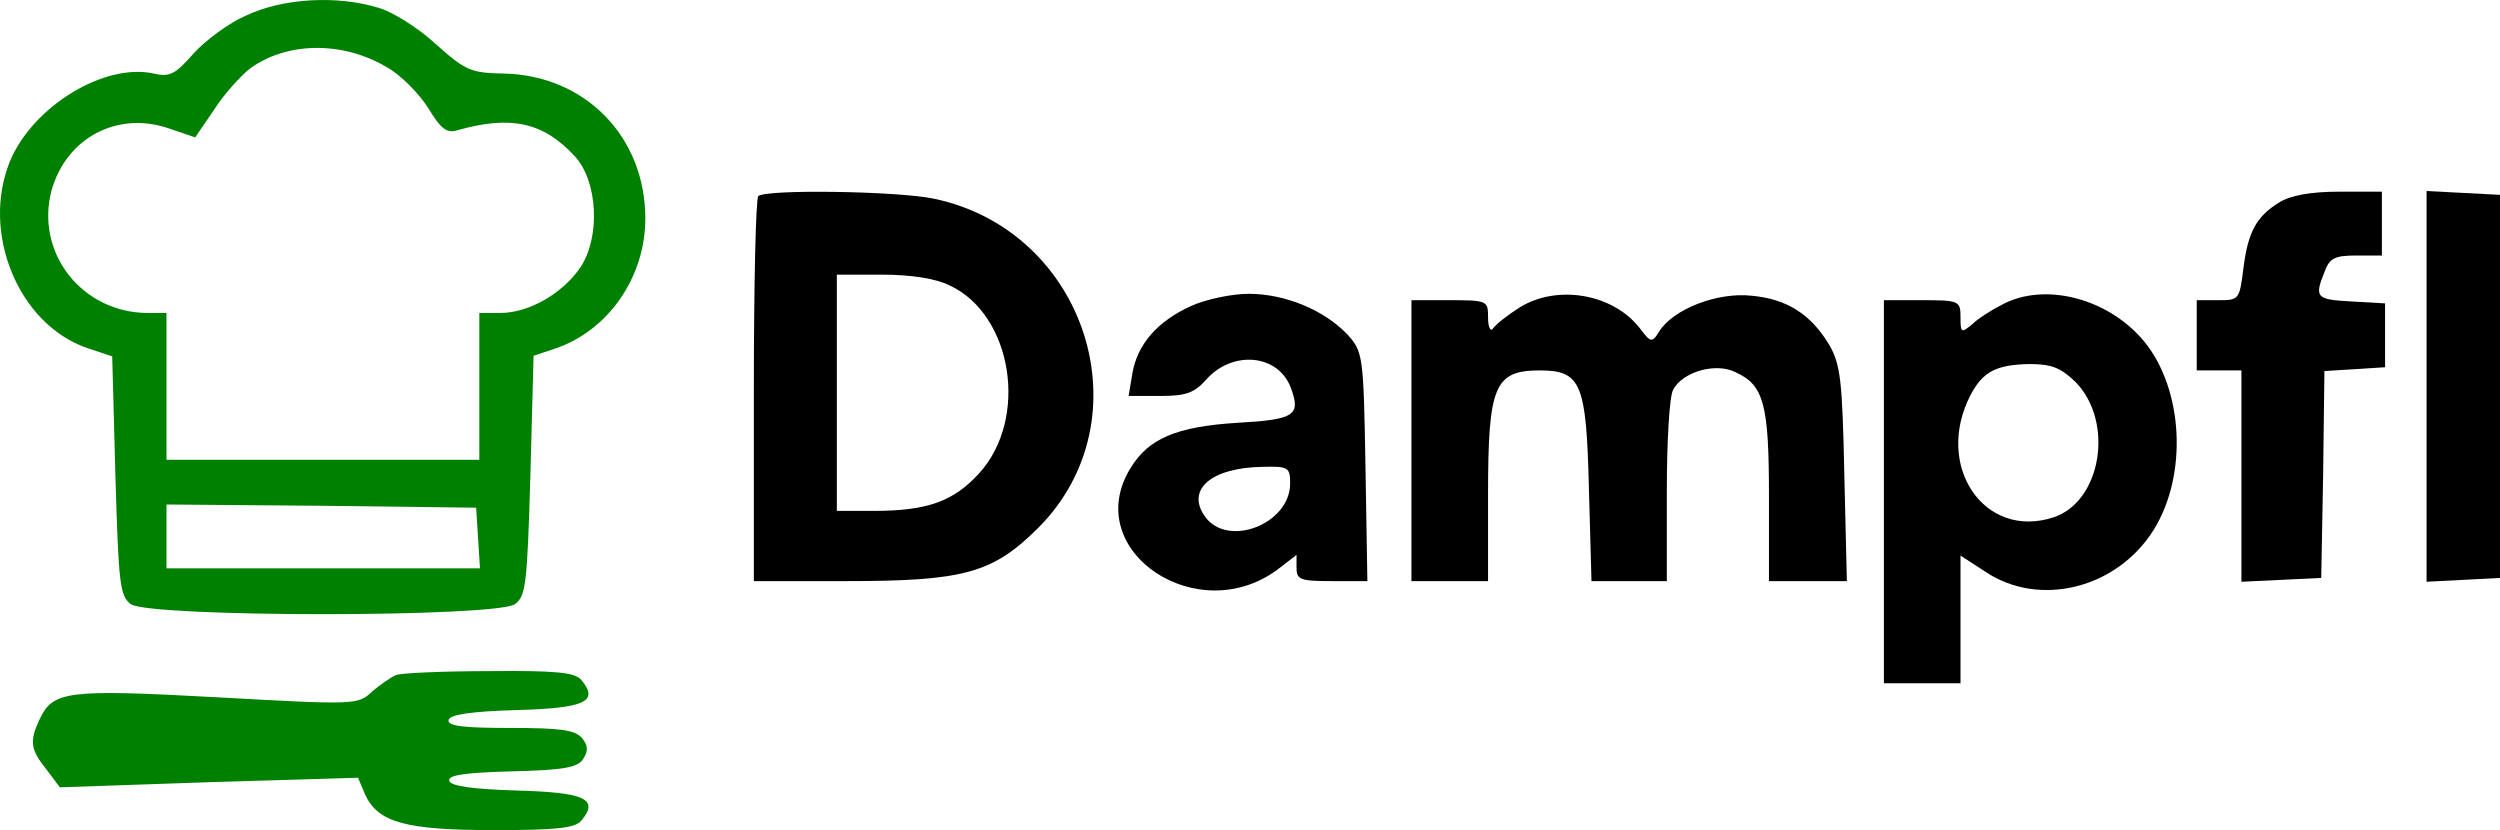 <?xml version="1.0" encoding="UTF-8" standalone="no"?>
<svg
   version="1.0"
   width="391.576pt"
   height="130.02pt"
   viewBox="0 0 391.576 130.02"
   preserveAspectRatio="xMidYMid"
   id="svg8"
   sodipodi:docname="logo.svg"
   inkscape:version="1.4 (86a8ad7, 2024-10-11)"
   xmlns:inkscape="http://www.inkscape.org/namespaces/inkscape"
   xmlns:sodipodi="http://sodipodi.sourceforge.net/DTD/sodipodi-0.dtd"
   xmlns="http://www.w3.org/2000/svg"
   xmlns:svg="http://www.w3.org/2000/svg">
  <defs
     id="defs8" />
  <sodipodi:namedview
     id="namedview8"
     pagecolor="#ffffff"
     bordercolor="#000000"
     borderopacity="0.25"
     inkscape:showpageshadow="2"
     inkscape:pageopacity="0.0"
     inkscape:pagecheckerboard="0"
     inkscape:deskcolor="#d1d1d1"
     inkscape:document-units="pt"
     inkscape:zoom="1.6609938"
     inkscape:cx="234.19714"
     inkscape:cy="121.31291"
     inkscape:window-width="1920"
     inkscape:window-height="1001"
     inkscape:window-x="-9"
     inkscape:window-y="-9"
     inkscape:window-maximized="1"
     inkscape:current-layer="svg8" />
  <g
     transform="matrix(0.1,0,0,-0.1,-53.924,317.02)"
     fill="#000000"
     stroke="none"
     id="g8">
    <path
       d="m 925,3146 c -28,-12 -65,-40 -83,-60 -28,-32 -37,-37 -62,-31 -77,17 -189,-51 -225,-137 -46,-112 13,-256 121,-293 l 39,-13 5,-187 c 5,-170 7,-188 24,-201 29,-21 573,-21 602,0 17,13 19,31 24,202 l 5,187 33,11 c 84,28 142,112 142,204 0,128 -94,224 -221,227 -52,1 -60,4 -107,46 -27,25 -68,51 -90,57 -65,20 -150,15 -207,-12 z m 220,-81 c 22,-12 51,-42 65,-64 19,-32 29,-40 45,-35 84,24 135,13 184,-40 37,-39 41,-128 9,-175 -28,-41 -81,-71 -125,-71 h -33 V 2565 2450 H 1045 800 v 115 115 h -29 c -103,0 -177,94 -151,192 23,82 103,125 184,97 l 41,-14 30,44 c 16,25 42,53 56,64 58,42 145,43 214,2 z m 143,-737 3,-48 H 1046 800 v 50 50 l 243,-2 242,-3 z"
       id="path1"
       style="fill:#008000" />
    <path
       d="m 1160,2113 c -8,-3 -25,-15 -38,-26 -22,-21 -26,-21 -242,-9 -237,13 -258,10 -279,-35 -16,-34 -14,-47 11,-78 l 21,-28 233,8 234,7 11,-26 c 20,-44 63,-56 202,-56 98,0 127,3 137,15 28,34 5,44 -101,47 -69,2 -104,7 -106,15 -3,9 23,13 98,15 82,2 104,6 112,20 8,12 7,21 -2,32 -11,13 -34,16 -113,16 -75,0 -99,3 -96,13 3,8 36,13 107,15 106,3 129,13 101,47 -10,12 -39,15 -144,14 -72,0 -138,-3 -146,-6 z"
       id="path8"
       style="fill:#008000" />
    <path
       d="m 1727,2863 c -4,-3 -7,-141 -7,-305 v -298 h 143 c 186,0 231,12 303,84 169,170 75,465 -164,515 -57,12 -264,15 -275,4 z m 300,-140 c 98,-46 124,-208 46,-294 -40,-44 -81,-59 -165,-59 h -58 v 185 185 h 71 c 45,0 84,-6 106,-17 z"
       id="path2" />
    <path
       d="m 4109,2853 c -36,-22 -49,-47 -56,-104 -6,-48 -7,-49 -39,-49 h -34 v -55 -55 h 35 35 v -165 -166 l 63,3 62,3 3,162 2,162 48,3 47,3 v 50 50 l -52,3 c -56,3 -59,6 -43,46 8,22 16,26 50,26 h 40 v 50 50 h -67 c -45,0 -77,-6 -94,-17 z"
       id="path3" />
    <path
       d="m 4340,2565 v -306 l 58,3 57,3 v 300 300 l -57,3 -58,3 z"
       id="path4" />
    <path
       d="m 2405,2691 c -53,-24 -84,-60 -92,-105 l -6,-36 h 50 c 40,0 53,5 71,25 41,47 113,41 133,-12 16,-43 7,-50 -83,-55 -97,-6 -140,-25 -168,-71 -80,-130 108,-255 234,-156 l 26,20 v -20 c 0,-19 6,-21 56,-21 h 55 l -3,179 c -3,175 -4,180 -28,207 -36,38 -97,64 -155,64 -27,0 -68,-9 -90,-19 z m 155,-278 c 0,-64 -99,-102 -134,-51 -29,42 11,76 92,77 39,1 42,-1 42,-26 z"
       id="path5" />
    <path
       d="m 2920,2689 c -19,-12 -38,-27 -42,-33 -4,-6 -8,1 -8,17 0,26 -1,27 -60,27 h -60 v -220 -220 h 60 60 v 136 c 0,170 10,194 81,194 65,0 73,-20 77,-186 l 4,-144 h 59 59 v 141 c 0,77 4,149 10,159 15,28 67,43 98,27 44,-20 52,-50 52,-194 v -133 h 61 61 l -4,168 c -3,145 -6,171 -23,201 -29,49 -67,73 -122,78 -54,6 -123,-21 -145,-56 -11,-18 -13,-18 -31,6 -42,53 -128,68 -187,32 z"
       id="path6" />
    <path
       d="m 3675,2693 c -16,-8 -38,-22 -47,-31 -17,-14 -18,-13 -18,11 0,26 -2,27 -60,27 h -60 v -300 -300 h 60 60 v 100 100 l 40,-26 c 85,-56 206,-25 263,67 53,86 46,219 -15,294 -56,68 -156,94 -223,58 z m 115,-121 c 61,-62 41,-187 -34,-212 -109,-36 -188,81 -130,192 19,36 40,47 92,48 35,0 49,-6 72,-28 z"
       id="path7" />
  </g>
</svg>
